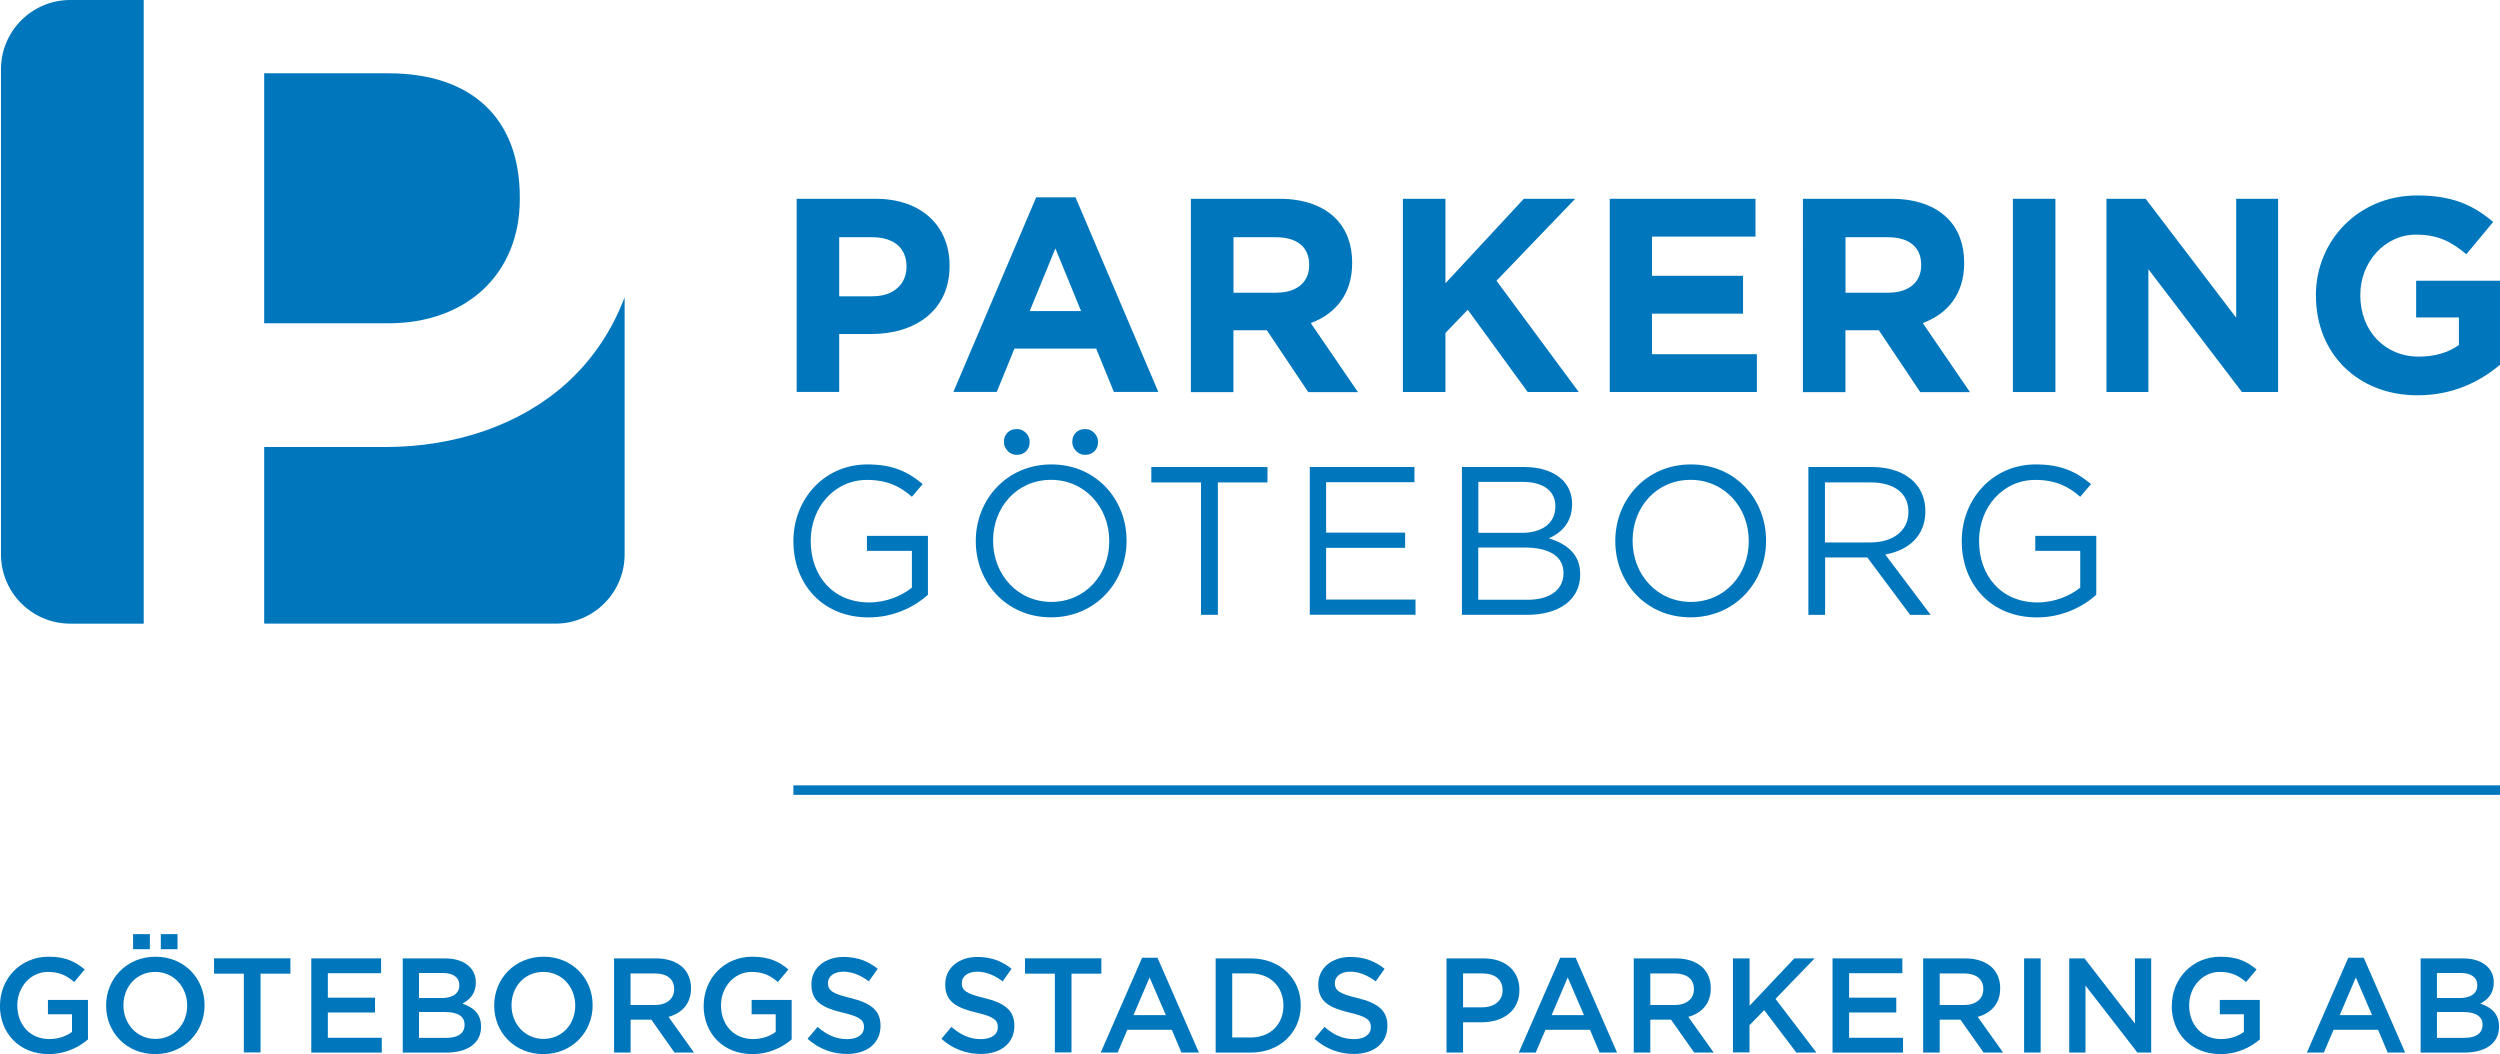 <?xml version="1.0" encoding="UTF-8"?><svg id="a" xmlns="http://www.w3.org/2000/svg" viewBox="0 0 329.12 138.77"><defs><style>.b{fill:#0076bc;}</style></defs><g><g><path class="b" d="M34.78,9.65V42.56h16.35c10.35,0,17.3-6.56,17.3-16.32v-.27c0-10.37-6.31-16.32-17.3-16.32h-16.35Z"/><path class="b" d="M18.92,0H9.25C4.22,0,.13,4.08,.13,9.12v63.86c0,5.04,4.08,9.12,9.12,9.12h9.67V0Z"/><path class="b" d="M74.56,50.47c-5.99,5.4-14.48,8.38-23.9,8.38h-15.88v23.25h38.33c5.04,0,9.12-4.08,9.12-9.12V39.14c-1.68,4.41-4.24,8.24-7.67,11.33Z"/></g><path class="b" d="M104.88,26.17h10.39c6.07,0,9.74,3.6,9.74,8.79v.07c0,5.89-4.58,8.94-10.28,8.94h-4.25v7.63h-5.6V26.17Zm10.03,12.83c2.8,0,4.43-1.67,4.43-3.85v-.07c0-2.51-1.75-3.85-4.54-3.85h-4.32v7.78h4.43Z"/><path class="b" d="M136.43,25.98h5.16l10.9,25.62h-5.85l-2.33-5.71h-10.76l-2.33,5.71h-5.71l10.9-25.62Zm5.89,14.97l-3.38-8.25-3.38,8.25h6.76Z"/><path class="b" d="M156.79,26.17h11.63c3.23,0,5.74,.91,7.41,2.58,1.42,1.42,2.18,3.42,2.18,5.82v.07c0,4.11-2.22,6.69-5.45,7.89l6.21,9.09h-6.54l-5.45-8.14h-4.4v8.14h-5.6V26.17Zm11.27,12.36c2.73,0,4.29-1.45,4.29-3.6v-.07c0-2.4-1.67-3.63-4.4-3.63h-5.56v7.31h5.67Z"/><path class="b" d="M184.69,26.17h5.6v11.12l10.32-11.12h6.76l-10.36,10.79,10.83,14.65h-6.72l-7.89-10.83-2.94,3.05v7.78h-5.6V26.17Z"/><path class="b" d="M211.92,26.17h19.19v4.98h-13.63v5.16h11.99v4.98h-11.99v5.34h13.81v4.98h-19.37V26.17Z"/><path class="b" d="M237.36,26.17h11.63c3.23,0,5.74,.91,7.41,2.58,1.42,1.42,2.18,3.42,2.18,5.82v.07c0,4.11-2.22,6.69-5.45,7.89l6.21,9.09h-6.54l-5.45-8.14h-4.4v8.14h-5.6V26.17Zm11.27,12.36c2.73,0,4.29-1.45,4.29-3.6v-.07c0-2.4-1.67-3.63-4.4-3.63h-5.56v7.31h5.67Z"/><path class="b" d="M264.99,26.17h5.6v25.44h-5.6V26.17Z"/><path class="b" d="M277.31,26.17h5.16l11.92,15.66v-15.66h5.52v25.44h-4.76l-12.32-16.17v16.17h-5.52V26.17Z"/><path class="b" d="M304.88,38.96v-.07c0-7.23,5.63-13.16,13.34-13.16,4.58,0,7.34,1.24,10,3.49l-3.53,4.25c-1.96-1.64-3.71-2.58-6.65-2.58-4.07,0-7.31,3.6-7.31,7.92v.07c0,4.65,3.2,8.07,7.71,8.07,2.04,0,3.85-.51,5.27-1.53v-3.63h-5.63v-4.83h11.05v11.05c-2.62,2.22-6.21,4.03-10.87,4.03-7.92,0-13.37-5.56-13.37-13.08Z"/><path class="b" d="M104.45,71.26v-.06c0-5.34,3.92-10.06,9.76-10.06,3.28,0,5.31,.95,7.26,2.59l-1.42,1.67c-1.5-1.31-3.17-2.22-5.92-2.22-4.31,0-7.4,3.64-7.4,7.98v.06c0,4.64,2.97,8.09,7.7,8.09,2.22,0,4.28-.86,5.62-1.95v-4.84h-5.92v-1.97h8.03v7.76c-1.81,1.61-4.53,2.97-7.81,2.97-6.12,0-9.9-4.45-9.9-10.01Z"/><path class="b" d="M158.1,63.51h-6.53v-2.03h15.29v2.03h-6.53v17.43h-2.22v-17.43Z"/><path class="b" d="M172.43,61.48h13.78v2h-11.63v6.64h10.4v2h-10.4v6.81h11.77v2h-13.92v-19.46Z"/><path class="b" d="M192.47,61.48h8.21c2.2,0,3.94,.64,5.04,1.72,.8,.83,1.24,1.86,1.24,3.11v.06c0,2.53-1.54,3.84-3.06,4.5,2.29,.7,4.13,2.03,4.13,4.7v.06c0,3.34-2.78,5.31-7,5.31h-8.57v-19.46Zm7.85,8.67c2.62,0,4.44-1.2,4.44-3.48v-.06c0-1.92-1.52-3.17-4.27-3.17h-5.87v6.7h5.7Zm.77,8.81c2.92,0,4.74-1.31,4.74-3.48v-.06c0-2.11-1.76-3.34-5.13-3.34h-6.09v6.87h6.48Z"/><path class="b" d="M212.65,71.26v-.06c0-5.37,4.03-10.06,9.95-10.06s9.9,4.64,9.9,10.01v.06c0,5.37-4.03,10.06-9.95,10.06s-9.9-4.64-9.9-10.01Zm17.57,0v-.06c0-4.42-3.22-8.03-7.67-8.03s-7.62,3.56-7.62,7.98v.06c0,4.42,3.22,8.03,7.67,8.03s7.62-3.56,7.62-7.98Z"/><path class="b" d="M238.07,61.48h8.37c2.39,0,4.31,.72,5.53,1.95,.95,.95,1.5,2.31,1.5,3.84v.06c0,3.22-2.22,5.12-5.28,5.67l5.98,7.95h-2.7l-5.64-7.56h-5.56v7.56h-2.2v-19.46Zm8.17,9.93c2.92,0,5-1.5,5-4v-.06c0-2.39-1.83-3.84-4.98-3.84h-6.01v7.9h5.98Z"/><path class="b" d="M258.26,71.26v-.06c0-5.34,3.92-10.06,9.76-10.06,3.28,0,5.31,.95,7.26,2.59l-1.42,1.67c-1.5-1.31-3.17-2.22-5.92-2.22-4.31,0-7.4,3.64-7.4,7.98v.06c0,4.64,2.97,8.09,7.7,8.09,2.22,0,4.28-.86,5.62-1.95v-4.84h-5.92v-1.97h8.03v7.76c-1.81,1.61-4.53,2.97-7.81,2.97-6.12,0-9.9-4.45-9.9-10.01Z"/><g><path class="b" d="M128.46,71.26v-.06c0-5.37,4.03-10.06,9.95-10.06s9.9,4.64,9.9,10.01v.06c0,5.37-4.03,10.06-9.95,10.06s-9.9-4.64-9.9-10.01Zm17.57,0v-.06c0-4.42-3.22-8.03-7.67-8.03s-7.62,3.56-7.62,7.98v.06c0,4.42,3.22,8.03,7.67,8.03s7.62-3.56,7.62-7.98Z"/><rect class="b" x="132.17" y="56.49" width="3.38" height="3.38" rx="1.59" ry="1.59"/><rect class="b" x="141.17" y="56.49" width="3.38" height="3.38" rx="1.59" ry="1.59"/></g></g><rect class="b" x="104.45" y="103.39" width="224.67" height="1.25"/><g><path class="b" d="M0,132.4v-.04c0-3.47,2.65-6.41,6.39-6.41,2.16,0,3.49,.6,4.76,1.68l-1.38,1.65c-.96-.81-1.89-1.33-3.47-1.33-2.28,0-4.02,2-4.02,4.37v.04c0,2.55,1.68,4.43,4.21,4.43,1.17,0,2.23-.37,2.99-.94v-2.32h-3.17v-1.89h5.27v5.2c-1.22,1.04-2.97,1.93-5.17,1.93-3.88,0-6.42-2.76-6.42-6.37Z"/><path class="b" d="M13.97,132.4v-.04c0-3.49,2.69-6.41,6.5-6.41s6.46,2.88,6.46,6.37v.04c0,3.49-2.69,6.41-6.5,6.41s-6.46-2.89-6.46-6.37Zm10.67,0v-.04c0-2.41-1.75-4.41-4.21-4.41s-4.18,1.96-4.18,4.37v.04c0,2.41,1.75,4.41,4.21,4.41s4.18-1.96,4.18-4.37Zm-7.12-9.42h2.21v1.98h-2.21v-1.98Zm3.65,0h2.2v1.98h-2.2v-1.98Z"/><path class="b" d="M32.11,128.18h-3.93v-2.02h10.05v2.02h-3.93v10.37h-2.2v-10.37Z"/><path class="b" d="M40.98,126.17h9.19v1.95h-7.01v3.22h6.21v1.95h-6.21v3.33h7.1v1.95h-9.28v-12.39Z"/><path class="b" d="M53.01,126.17h5.56c1.42,0,2.53,.39,3.24,1.1,.55,.55,.83,1.22,.83,2.05v.04c0,1.49-.85,2.28-1.77,2.76,1.45,.5,2.46,1.33,2.46,3.01v.04c0,2.21-1.82,3.4-4.58,3.4h-5.73v-12.39Zm5.12,5.22c1.4,0,2.34-.55,2.34-1.68v-.04c0-.97-.78-1.58-2.18-1.58h-3.13v3.29h2.97Zm.64,5.24c1.49,0,2.39-.58,2.39-1.7v-.04c0-1.04-.83-1.66-2.55-1.66h-3.45v3.4h3.61Z"/><path class="b" d="M65.06,132.4v-.04c0-3.49,2.69-6.41,6.5-6.41s6.46,2.88,6.46,6.37v.04c0,3.49-2.69,6.41-6.5,6.41s-6.46-2.89-6.46-6.37Zm10.67,0v-.04c0-2.41-1.75-4.41-4.21-4.41s-4.18,1.96-4.18,4.37v.04c0,2.41,1.75,4.41,4.21,4.41s4.18-1.96,4.18-4.37Z"/><path class="b" d="M80.84,126.17h5.52c1.56,0,2.78,.46,3.58,1.24,.65,.67,1.03,1.59,1.03,2.67v.04c0,2.04-1.22,3.26-2.96,3.75l3.35,4.69h-2.57l-3.04-4.32h-2.73v4.32h-2.18v-12.39Zm5.36,6.14c1.56,0,2.55-.81,2.55-2.07v-.04c0-1.33-.96-2.05-2.57-2.05h-3.17v4.16h3.19Z"/><path class="b" d="M92.64,132.4v-.04c0-3.47,2.65-6.41,6.39-6.41,2.16,0,3.49,.6,4.76,1.68l-1.38,1.65c-.96-.81-1.89-1.33-3.47-1.33-2.28,0-4.02,2-4.02,4.37v.04c0,2.55,1.68,4.43,4.21,4.43,1.17,0,2.23-.37,2.99-.94v-2.32h-3.17v-1.89h5.27v5.2c-1.22,1.04-2.97,1.93-5.17,1.93-3.88,0-6.42-2.76-6.42-6.37Z"/><path class="b" d="M106.32,136.75l1.31-1.56c1.19,1.03,2.37,1.61,3.91,1.61,1.35,0,2.2-.62,2.2-1.56v-.04c0-.88-.5-1.36-2.8-1.89-2.64-.64-4.12-1.42-4.12-3.7v-.04c0-2.12,1.77-3.59,4.23-3.59,1.81,0,3.24,.55,4.5,1.56l-1.17,1.65c-1.11-.83-2.23-1.27-3.36-1.27-1.27,0-2.02,.66-2.02,1.47v.04c0,.96,.57,1.38,2.94,1.95,2.62,.64,3.98,1.58,3.98,3.63v.04c0,2.32-1.82,3.7-4.42,3.7-1.89,0-3.68-.65-5.17-1.98Z"/><path class="b" d="M123.94,136.75l1.31-1.56c1.19,1.03,2.37,1.61,3.91,1.61,1.35,0,2.2-.62,2.2-1.56v-.04c0-.88-.5-1.36-2.8-1.89-2.64-.64-4.12-1.42-4.12-3.7v-.04c0-2.12,1.77-3.59,4.23-3.59,1.81,0,3.24,.55,4.5,1.56l-1.17,1.65c-1.11-.83-2.23-1.27-3.36-1.27-1.27,0-2.02,.66-2.02,1.47v.04c0,.96,.57,1.38,2.94,1.95,2.62,.64,3.98,1.58,3.98,3.63v.04c0,2.32-1.82,3.7-4.42,3.7-1.89,0-3.68-.65-5.17-1.98Z"/><path class="b" d="M138.87,128.18h-3.93v-2.02h10.05v2.02h-3.93v10.37h-2.19v-10.37Z"/><path class="b" d="M150.36,126.08h2.02l5.45,12.48h-2.3l-1.26-2.99h-5.86l-1.27,2.99h-2.23l5.45-12.48Zm3.12,7.56l-2.14-4.96-2.12,4.96h4.27Z"/><path class="b" d="M160.04,126.17h4.62c3.89,0,6.58,2.67,6.58,6.16v.04c0,3.49-2.69,6.2-6.58,6.2h-4.62v-12.39Zm4.62,10.41c2.6,0,4.3-1.75,4.3-4.18v-.04c0-2.42-1.7-4.21-4.3-4.21h-2.44v8.43h2.44Z"/><path class="b" d="M173.05,136.75l1.31-1.56c1.19,1.03,2.37,1.61,3.91,1.61,1.35,0,2.2-.62,2.2-1.56v-.04c0-.88-.5-1.36-2.8-1.89-2.64-.64-4.12-1.42-4.12-3.7v-.04c0-2.12,1.77-3.59,4.23-3.59,1.81,0,3.24,.55,4.5,1.56l-1.17,1.65c-1.12-.83-2.23-1.27-3.36-1.27-1.27,0-2.02,.66-2.02,1.47v.04c0,.96,.57,1.38,2.94,1.95,2.62,.64,3.98,1.58,3.98,3.63v.04c0,2.32-1.82,3.7-4.42,3.7-1.89,0-3.68-.65-5.17-1.98Z"/><path class="b" d="M190.43,126.17h4.89c2.88,0,4.71,1.65,4.71,4.14v.04c0,2.78-2.23,4.23-4.96,4.23h-2.46v3.98h-2.18v-12.39Zm4.71,6.44c1.65,0,2.67-.92,2.67-2.21v-.04c0-1.45-1.04-2.21-2.67-2.21h-2.53v4.46h2.53Z"/><path class="b" d="M205.41,126.08h2.02l5.45,12.48h-2.3l-1.26-2.99h-5.86l-1.28,2.99h-2.23l5.45-12.48Zm3.12,7.56l-2.14-4.96-2.12,4.96h4.27Z"/><path class="b" d="M215.09,126.17h5.52c1.56,0,2.78,.46,3.58,1.24,.66,.67,1.03,1.59,1.03,2.67v.04c0,2.04-1.22,3.26-2.96,3.75l3.34,4.69h-2.57l-3.04-4.32h-2.73v4.32h-2.18v-12.39Zm5.36,6.14c1.56,0,2.55-.81,2.55-2.07v-.04c0-1.33-.96-2.05-2.57-2.05h-3.17v4.16h3.19Z"/><path class="b" d="M228.15,126.17h2.18v6.23l5.89-6.23h2.67l-5.15,5.33,5.38,7.06h-2.64l-4.23-5.58-1.93,1.98v3.59h-2.18v-12.39Z"/><path class="b" d="M241.25,126.17h9.19v1.95h-7.01v3.22h6.21v1.95h-6.21v3.33h7.1v1.95h-9.28v-12.39Z"/><path class="b" d="M253.19,126.17h5.52c1.56,0,2.78,.46,3.58,1.24,.66,.67,1.03,1.59,1.03,2.67v.04c0,2.04-1.22,3.26-2.96,3.75l3.34,4.69h-2.57l-3.04-4.32h-2.73v4.32h-2.18v-12.39Zm5.36,6.14c1.56,0,2.55-.81,2.55-2.07v-.04c0-1.33-.96-2.05-2.57-2.05h-3.17v4.16h3.19Z"/><path class="b" d="M266.47,126.17h2.18v12.39h-2.18v-12.39Z"/><path class="b" d="M272.4,126.17h2.02l6.64,8.57v-8.57h2.14v12.39h-1.82l-6.83-8.81v8.81h-2.14v-12.39Z"/><path class="b" d="M285.92,132.4v-.04c0-3.47,2.66-6.41,6.39-6.41,2.16,0,3.49,.6,4.76,1.68l-1.38,1.65c-.96-.81-1.89-1.33-3.47-1.33-2.28,0-4.02,2-4.02,4.37v.04c0,2.55,1.68,4.43,4.21,4.43,1.17,0,2.23-.37,2.99-.94v-2.32h-3.17v-1.89h5.27v5.2c-1.22,1.04-2.97,1.93-5.17,1.93-3.88,0-6.43-2.76-6.43-6.37Z"/><path class="b" d="M309.16,126.08h2.02l5.45,12.48h-2.3l-1.26-2.99h-5.86l-1.28,2.99h-2.23l5.45-12.48Zm3.12,7.56l-2.14-4.96-2.12,4.96h4.27Z"/><path class="b" d="M318.67,126.17h5.56c1.42,0,2.53,.39,3.24,1.1,.55,.55,.83,1.22,.83,2.05v.04c0,1.49-.85,2.28-1.77,2.76,1.45,.5,2.46,1.33,2.46,3.01v.04c0,2.21-1.82,3.4-4.58,3.4h-5.74v-12.39Zm5.12,5.22c1.4,0,2.34-.55,2.34-1.68v-.04c0-.97-.78-1.58-2.18-1.58h-3.13v3.29h2.97Zm.64,5.24c1.49,0,2.39-.58,2.39-1.7v-.04c0-1.04-.83-1.66-2.55-1.66h-3.45v3.4h3.61Z"/></g></svg>